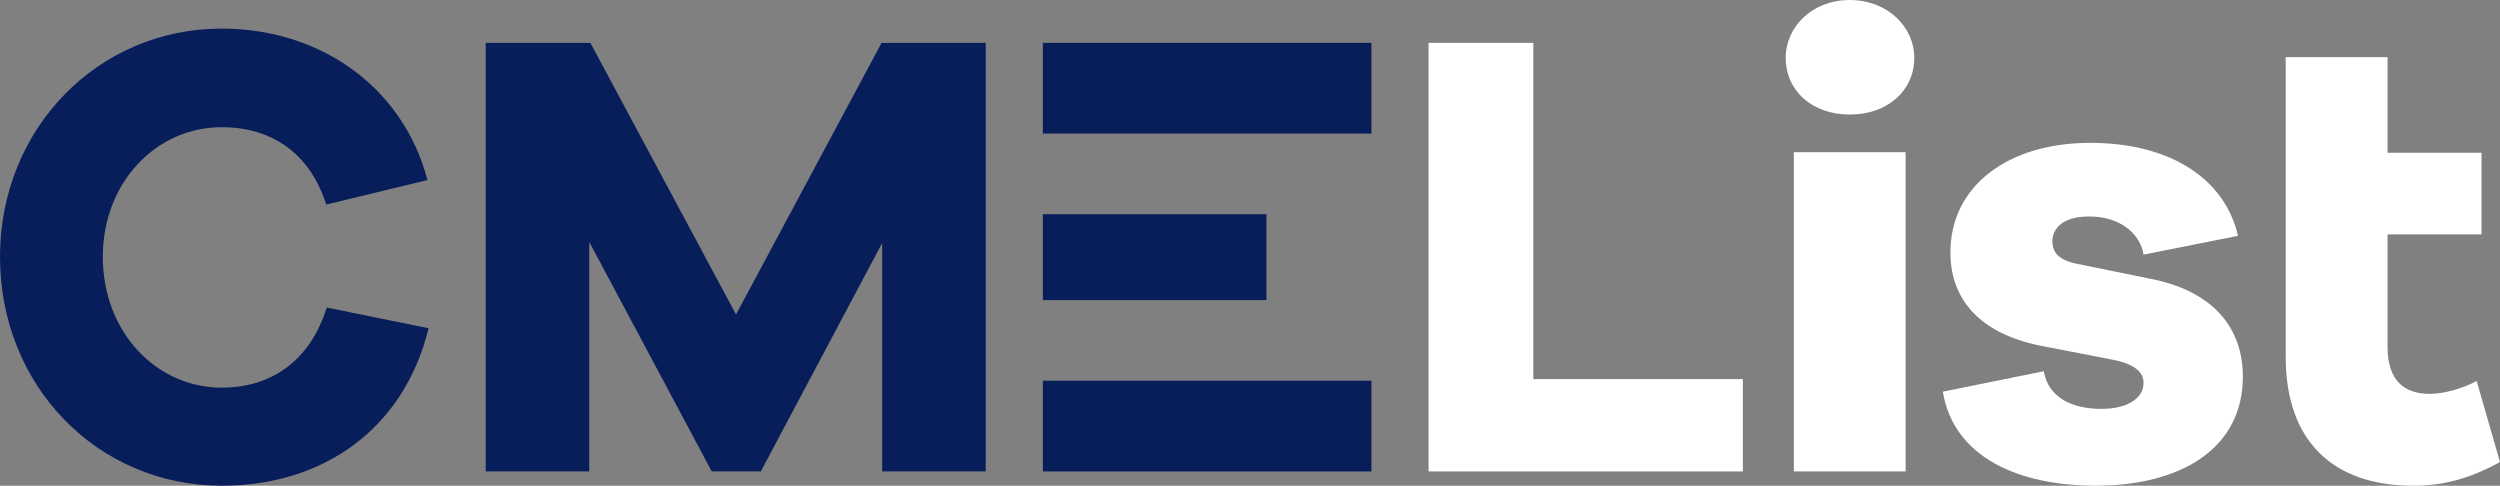 <?xml version="1.0" encoding="UTF-8"?>
<svg width="175px" height="34px" viewBox="0 0 175 34" version="1.1" xmlns="http://www.w3.org/2000/svg" xmlns:xlink="http://www.w3.org/1999/xlink">
    <rect x="0" y="0" width="175" height="34" fill="#808080" stroke="none"/>
    <!-- Generator: Sketch 48.2 (47327) - http://www.bohemiancoding.com/sketch -->
    <title>logo</title>
    <desc>Created with Sketch.</desc>
    <defs></defs>
    <g id="d_1.1_CMEList_Home" stroke="none" stroke-width="1" fill="none" fill-rule="evenodd" transform="translate(-101, -33)">
        <g id="nav/transparent">
            <g id="nav">
                <g id="logo">
                    <g transform="translate(101, 33)">
                        <path d="M22.873,21.528 C21.673,25.342 18.909,27.135 15.524,27.135 C10.909,27.135 7.196,23.206 7.196,17.981 C7.196,12.794 10.909,8.903 15.524,8.903 C18.945,8.903 21.673,10.658 22.836,14.319 L29.924,12.603 C28.182,6.005 22.327,2 15.524,2 C6.836,2 0,9.018 0,17.981 C0,27.02 6.836,34 15.524,34 C22.651,34 28.291,29.995 30,22.977 L22.873,21.528 Z" id="Fill-1" fill="#081E5A"></path>
                        <polygon id="Fill-3" fill="#081E5A" points="61.71 3 51.521 22.016 41.328 3 34 3 34 33 41.248 33 41.248 16.935 49.822 33 53.257 33 61.752 17.01 61.752 33 69 33 69 3"></polygon>
                        <path d="M73,21.007 L88.652,21.007 L88.652,14.993 L73,14.993 L73,21.007 Z M73,9.351 L96,9.351 L96,3 L73,3 L73,9.351 Z M73,33 L96,33 L96,26.649 L73,26.649 L73,33 Z" id="Fill-5" fill="#081E5A"></path>
                        <polygon id="Fill-7" fill="#FFFFFF" points="107.333 26.537 107.333 3 100 3 100 33 122 33 122 26.537"></polygon>
                        <path d="M129.484,0 C126.837,0 125,1.893 125,4.046 C125,6.348 126.837,8.018 129.484,8.018 C132.127,8.018 134,6.348 134,4.046 C134,1.893 132.127,0 129.484,0 Z M125.57,33 L133.393,33 L133.393,10.654 L125.57,10.654 L125.57,33 Z" id="Fill-8" fill="#FFFFFF"></path>
                        <path d="M150.73,19.555 L145.367,18.464 C143.932,18.163 143.667,17.524 143.667,16.884 C143.667,16.094 144.272,15.154 146.236,15.154 C148.46,15.154 149.824,16.395 150.05,17.824 L156.66,16.508 C155.754,12.558 151.977,10 146.311,10 C140.57,10 136.529,13.009 136.529,17.674 C136.529,21.248 138.946,23.505 143.138,24.257 L147.784,25.16 C149.446,25.461 150.05,26.063 150.05,26.815 C150.05,27.831 148.993,28.621 147.104,28.621 C145.14,28.621 143.403,27.906 143.063,25.987 L136,27.417 C136.755,32.044 141.363,34 146.689,34 C152.656,34 157,31.404 157,26.364 C157,23.053 155.036,20.458 150.73,19.555" id="Fill-9" fill="#FFFFFF"></path>
                        <path d="M173.366,26.669 C172.401,27.195 171.068,27.571 170.099,27.571 C168.243,27.571 167.129,26.594 167.129,24.263 L167.129,16.406 L173.704,16.406 L173.704,10.692 L167.129,10.692 L167.129,4 L160,4 L160,24.977 C160,30.917 163.345,34 168.915,34 C171.436,34 173.259,33.286 175,32.346 L173.366,26.669 Z" id="Fill-10" fill="#FFFFFF"></path>
                    </g>
                </g>
            </g>
        </g>
    </g>
</svg>